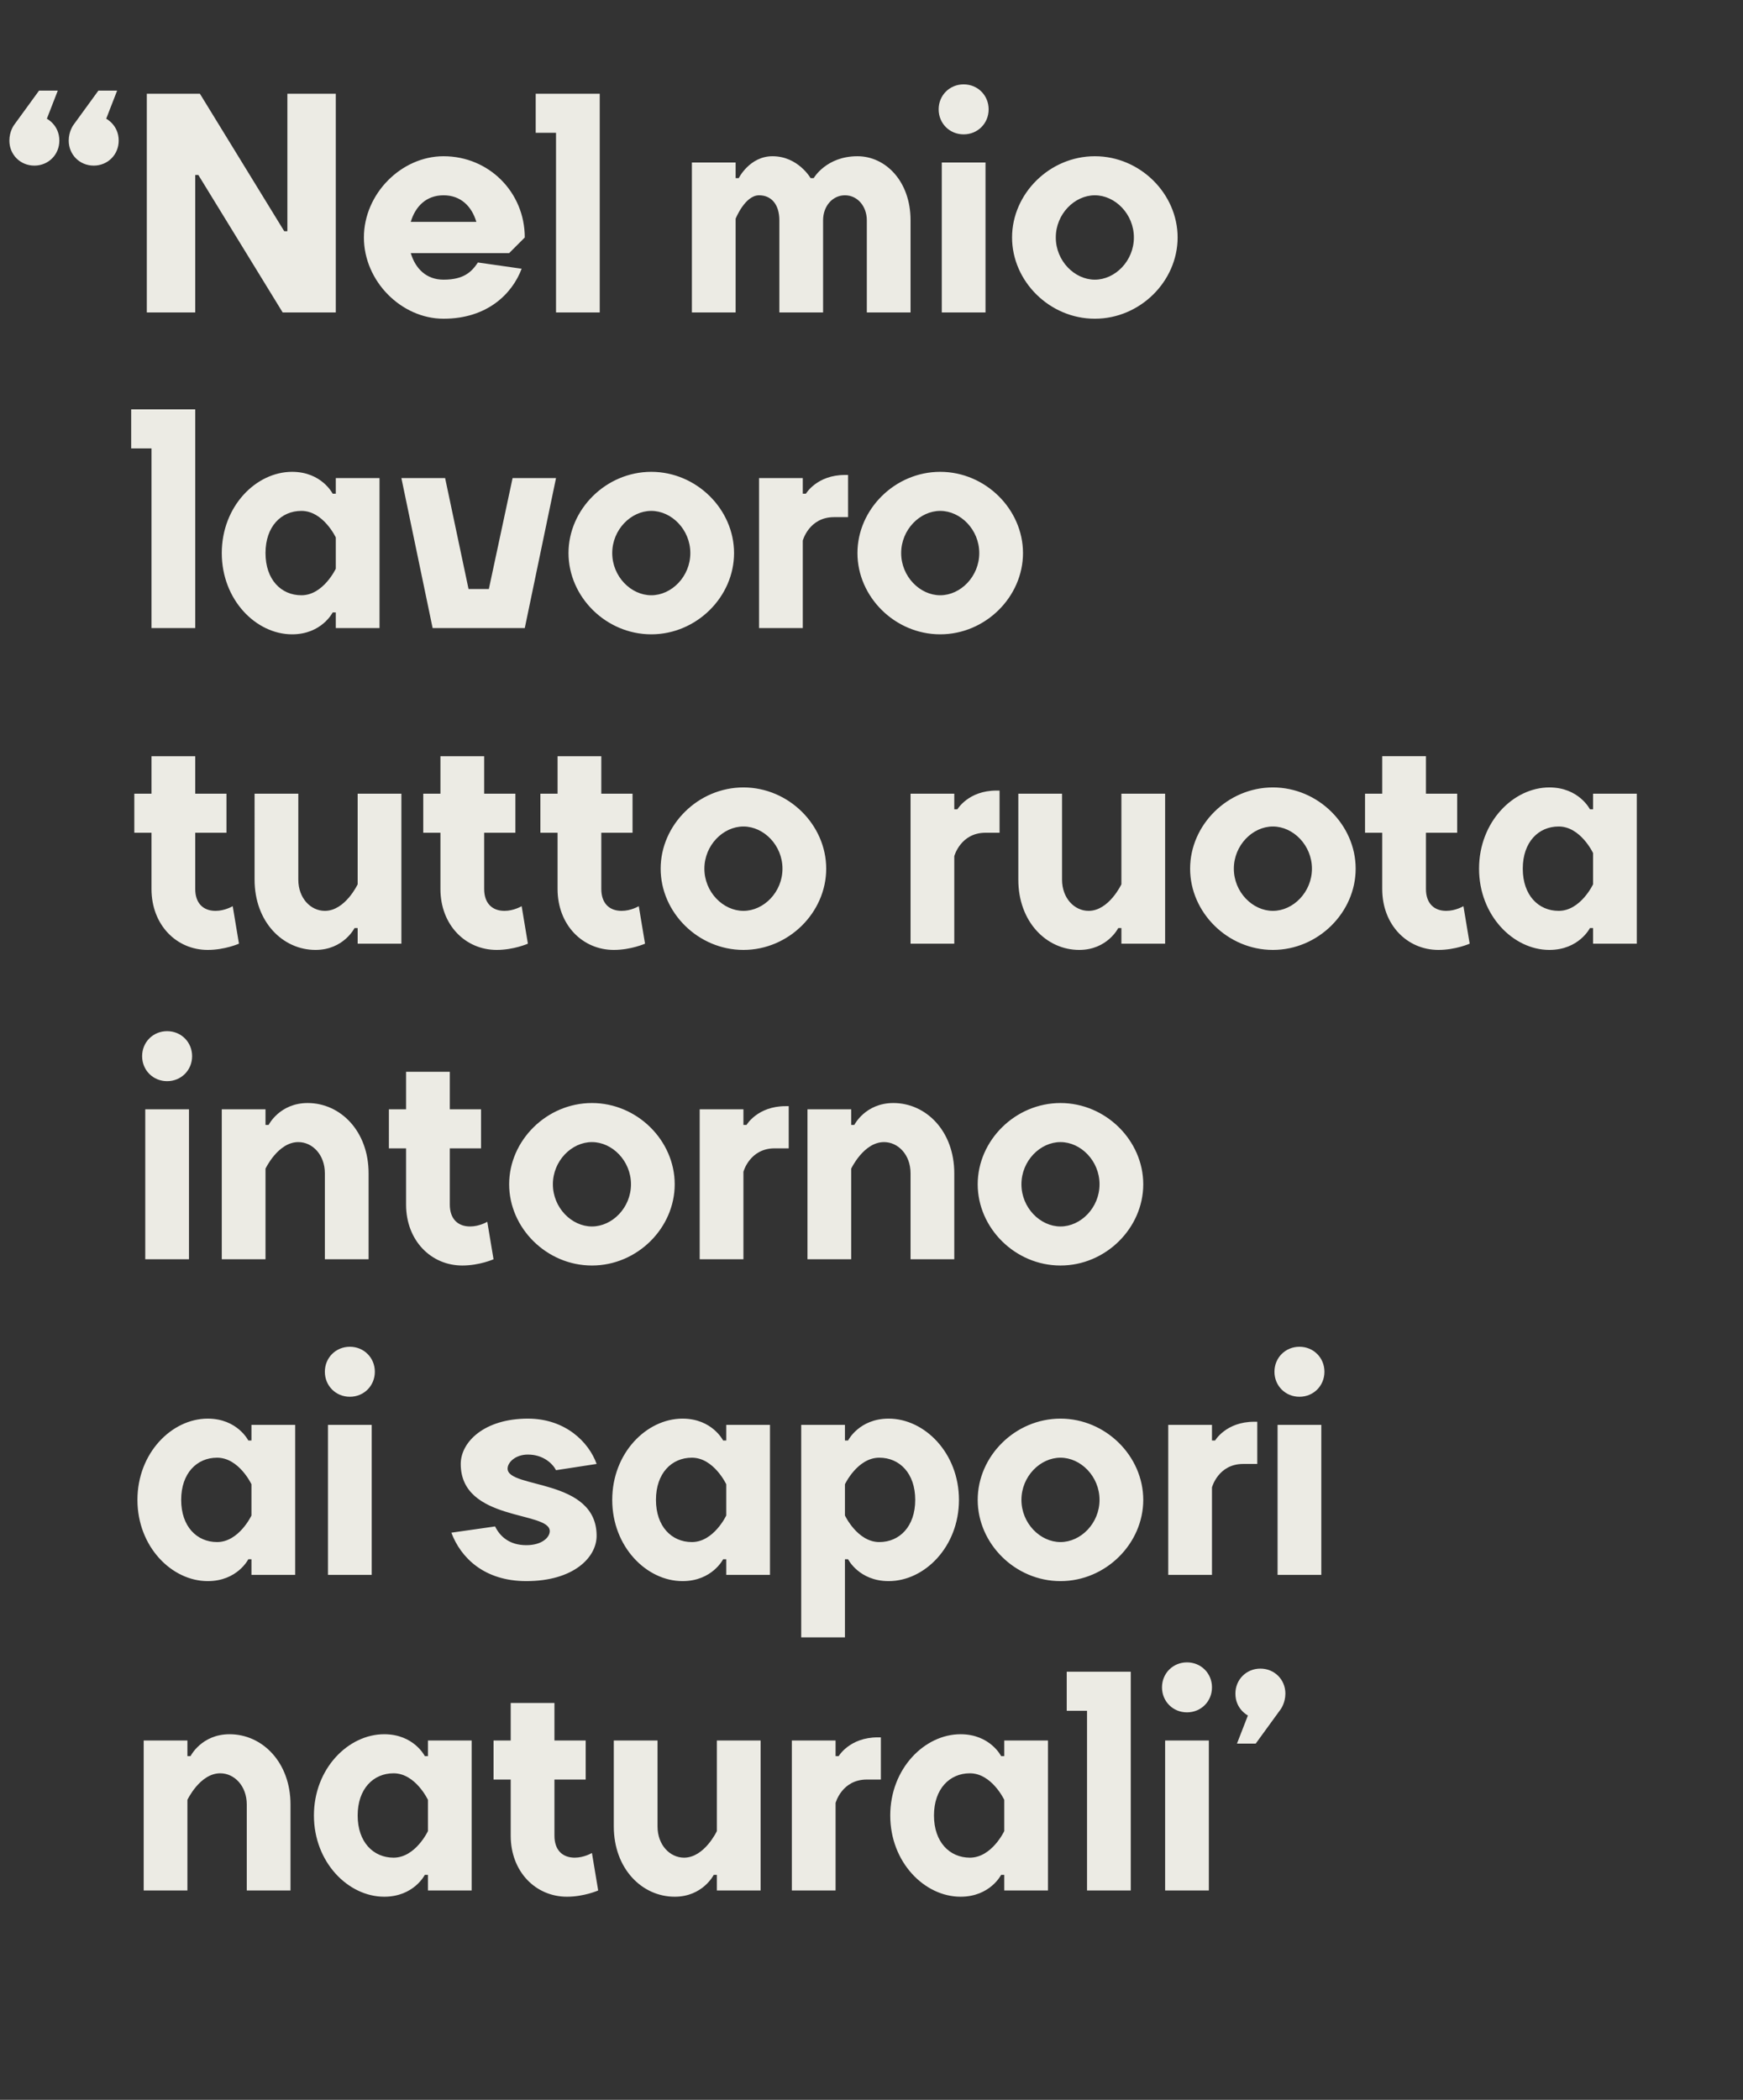 <?xml version="1.0" standalone="no"?><!DOCTYPE svg PUBLIC "-//W3C//DTD SVG 1.1//EN" "http://www.w3.org/Graphics/SVG/1.1/DTD/svg11.dtd"><svg xmlns="http://www.w3.org/2000/svg" version="1.1" width="558px" height="672px" viewBox="0 -30 558 672" style="top:-30px"><rect x="0" y="-30" width="558" height="672" fill="#333333" stroke="none"/><desc>“ Nel mio lavoro tutto ruota intorno ai sapori naturali’</desc><defs/><g id="Polygon29456"><path d="m93 575h-14v-27.5c0-6-4-10-8.5-10C64 537.5 60 546 60 546v29h-14v-48h14v5h1s3.5-7 12.5-7C84 525 93 534 93 547.5V575zm30-50c9.5 0 13 7 13 7h1v-5h14v48h-14v-5h-1s-3.5 7-13 7c-11.5 0-22.5-11-22.5-26c0-15 11-26 22.5-26zm14 21s-4-8.5-11-8.5c-6.5 0-11.5 5-11.5 13.5c0 8.5 5 13.5 11.5 13.5c7 0 11-8.5 11-8.5v-10zm21-19h5.5v-12h14v12h10v12.5h-10v18c0 4.5 2.5 7 6.5 7c3 0 5.5-1.5 5.5-1.5l2 12s-4.5 2-10 2c-10 0-18-8-18-19.5v-18H158V527zm38.5 0h14v27.5c0 6 4 10 8.5 10c6.5 0 10.5-8.5 10.5-8.5v-29h14v48h-14v-5h-1s-3.5 7-12.5 7c-10.5 0-19.5-9-19.5-22.5V527zm85.5 12.5h-4.5c-8 0-10 7.5-10 7.5v28h-14v-48h14v5h1s3.5-6 12.5-6h1v13.5zm25.5-14.5c9.5 0 13 7 13 7h1v-5h14v48h-14v-5h-1s-3.5 7-13 7c-11.5 0-22.5-11-22.5-26c0-15 11-26 22.5-26zm14 21s-4-8.5-11-8.5c-6.5 0-11.5 5-11.5 13.5c0 8.5 5 13.5 11.5 13.5c7 0 11-8.5 11-8.5v-10zm26.5-28.5h-6.5V505H362v70h-14v-57.5zm39 57.5h-14v-48h14v48zm-7-73c4.5 0 8 3.5 8 8c0 4.5-3.5 8-8 8c-4.5 0-8-3.5-8-8c0-4.5 3.5-8 8-8zm23.5 2c4.5 0 8 3.5 8 8c-.01 3-1.5 5-1.5 5l-8 11h-6l3.5-9s-4.01-2-4-7c0-4.5 3.5-8 8-8z" stroke="none" fill="#ecebe4"/></g><g id="Polygon29455"><path d="m66.5 424c9.5 0 13 7 13 7h1v-5h14v48h-14v-5h-1s-3.5 7-13 7C55 476 44 465 44 450c0-15 11-26 22.5-26zm14 21s-4-8.5-11-8.5c-6.5 0-11.5 5-11.5 13.5c0 8.5 5 13.5 11.5 13.5c7 0 11-8.5 11-8.5v-10zm38.5 29h-14v-48h14v48zm-7-73c4.5 0 8 3.5 8 8c0 4.5-3.5 8-8 8c-4.5 0-8-3.5-8-8c0-4.5 3.5-8 8-8zm57 23c12 0 19.5 7.5 22 14.5l-13 2c-1-2-4-5-9-5c-4 0-6.5 2.5-6.5 4.5c0 6.5 28.5 3 28.5 21.5c0 7-7.5 14.5-22.5 14.5c-13.5 0-21-7.5-24-15.5l14-2c1.5 3.1 4.5 6 10 6c5 0 7.5-2.5 7.5-4.5c0-6.5-28.5-3-28.5-21.5c0-7 7.5-14.5 21.5-14.5zm49.5 0c9.5 0 13 7 13 7h1v-5h14v48h-14v-5h-1s-3.5 7-13 7c-11.5 0-22.5-11-22.5-26c0-15 11-26 22.5-26zm14 21s-4-8.5-11-8.5c-6.5 0-11.5 5-11.5 13.5c0 8.5 5 13.5 11.5 13.5c7 0 11-8.5 11-8.5v-10zm52 31c-9.5 0-13-7-13-7h-1v25h-14v-68h14v5h1s3.5-7 13-7c11.5 0 22.5 11 22.5 26c0 15-11 26-22.5 26zm-14-21s4 8.5 11 8.5c6.5 0 11.5-5 11.5-13.5c0-8.5-5-13.5-11.5-13.5c-7 0-11 8.5-11 8.5v10zm81.5-5c0-7.5-6-13.5-12.5-13.5c-6.5 0-12.5 6-12.5 13.5c0 7.5 6 13.5 12.5 13.5c6.5 0 12.5-6 12.5-13.5zm-39 0c0-14 12-26 26.5-26c14.5 0 26.5 12 26.5 26c0 14-12 26-26.5 26c-14.5 0-26.5-12-26.5-26zm89.5-11.5H398c-8.01 0-10 7.5-10 7.5v28h-14v-48h14v5h1s3.49-6 12.5-6h1v13.5zM423 474h-14v-48h14v48zm-7-73c4.5 0 8 3.5 8 8c0 4.5-3.5 8-8 8c-4.5 0-8-3.5-8-8c0-4.5 3.5-8 8-8z" stroke="none" fill="#ecebe4"/></g><g id="Polygon29454"><path d="m60.5 373h-14v-48h14v48zm-7-73c4.5 0 8 3.5 8 8c0 4.5-3.5 8-8 8c-4.5 0-8-3.5-8-8c0-4.5 3.5-8 8-8zm64.5 73h-14v-27.5c0-6-4-10-8.5-10C89 335.5 85 344 85 344v29h-14v-48h14v5h1s3.5-7 12.5-7c10.5 0 19.5 9 19.5 22.5V373zm6.5-48h5.5v-12h14v12h10v12.5h-10v18c0 4.5 2.5 7 6.5 7c3 0 5.5-1.5 5.5-1.5l2 12s-4.5 2-10 2c-10 0-18-8-18-19.5v-18h-5.5V325zm77.5 24c0-7.5-6-13.5-12.5-13.5c-6.5 0-12.5 6-12.5 13.5c0 7.5 6 13.5 12.5 13.5c6.5 0 12.5-6 12.5-13.5zm-39 0c0-14 12-26 26.5-26c14.5 0 26.5 12 26.5 26c0 14-12 26-26.5 26c-14.5 0-26.5-12-26.5-26zm89.5-11.5H248c-8 0-10 7.5-10 7.5v28h-14v-48h14v5h1s3.5-6 12.5-6h1v13.5zm53 35.5h-14v-27.5c0-6-4-10-8.5-10c-6.5 0-10.5 8.5-10.5 8.5v29h-14v-48h14v5h1s3.5-7 12.5-7c10.5 0 19.5 9 19.5 22.5V373zm46.5-24c0-7.5-6-13.5-12.5-13.5c-6.5 0-12.5 6-12.5 13.5c0 7.5 6 13.5 12.5 13.5c6.5 0 12.5-6 12.5-13.5zm-39 0c0-14 12-26 26.5-26c14.5 0 26.5 12 26.5 26c0 14-12 26-26.5 26c-14.5 0-26.5-12-26.5-26z" stroke="none" fill="#ecebe4"/></g><g id="Polygon29453"><path d="m43 224h5.5v-12h14v12h10v12.5h-10v18c0 4.5 2.5 7 6.5 7c3 0 5.5-1.5 5.5-1.5l2 12s-4.5 2-10 2c-10 0-18-8-18-19.5v-18H43V224zm38.5 0h14v27.5c0 6 4 10 8.5 10c6.5 0 10.5-8.5 10.5-8.5v-29h14v48h-14v-5h-1s-3.5 7-12.5 7c-10.5 0-19.5-9-19.5-22.5V224zm54 0h5.5v-12h14v12h10v12.5h-10v18c0 4.5 2.5 7 6.5 7c3 0 5.5-1.5 5.5-1.5l2 12s-4.5 2-10 2c-10 0-18-8-18-19.5v-18h-5.5V224zm37.5 0h5.5v-12h14v12h10v12.5h-10v18c0 4.5 2.5 7 6.5 7c3 0 5.5-1.5 5.5-1.5l2 12s-4.5 2-10 2c-10 0-18-8-18-19.5v-18H173V224zm77.5 24c0-7.5-6-13.5-12.5-13.5c-6.5 0-12.5 6-12.5 13.5c0 7.5 6 13.5 12.5 13.5c6.5 0 12.5-6 12.5-13.5zm-39 0c0-14 12-26 26.5-26c14.5 0 26.5 12 26.5 26c0 14-12 26-26.5 26c-14.5 0-26.5-12-26.5-26zM320 236.5h-4.5c-8 0-10 7.5-10 7.5v28h-14v-48h14v5h1s3.5-6 12.5-6h1v13.5zm6-12.5h14v27.5c0 6 4 10 8.5 10c6.5 0 10.5-8.5 10.5-8.5v-29h14v48h-14v-5h-1s-3.5 7-12.5 7c-10.5 0-19.5-9-19.5-22.5V224zm94 24c0-7.5-6-13.5-12.5-13.5c-6.5 0-12.5 6-12.5 13.5c0 7.5 6 13.5 12.5 13.5c6.5 0 12.5-6 12.5-13.5zm-39 0c0-14 12-26 26.5-26c14.5 0 26.5 12 26.5 26c0 14-12 26-26.5 26c-14.5 0-26.5-12-26.5-26zm56-24h5.5v-12h14v12h10v12.5h-10v18c0 4.5 2.5 7 6.5 7c3 0 5.5-1.5 5.5-1.5l2 12s-4.5 2-10 2c-10 0-18-8-18-19.5v-18H437V224zm59-2c9.5 0 13 7 13 7h1v-5h14v48h-14v-5h-1s-3.5 7-13 7c-11.5 0-22.5-11-22.5-26c0-15 11-26 22.5-26zm14 21s-4-8.5-11-8.5c-6.5 0-11.5 5-11.5 13.5c0 8.5 5 13.5 11.5 13.5c7 0 11-8.5 11-8.5v-10z" stroke="none" fill="#ecebe4"/></g><g id="Polygon29452"><path d="m48.5 113.5H42V101h20.5v70h-14v-57.5zm45 7.5c9.5 0 13 7 13 7h1v-5h14v48h-14v-5h-1s-3.5 7-13 7C82 173 71 162 71 147c0-15 11-26 22.5-26zm14 21s-4-8.5-11-8.5c-6.5 0-11.5 5-11.5 13.5c0 8.5 5 13.5 11.5 13.5c7 0 11-8.5 11-8.5v-10zm21-19h14l7.5 35.5h6.5l7.6-35.5H178l-10 48h-29.5l-10-48zm92.5 24c0-7.5-6-13.5-12.5-13.5c-6.5 0-12.5 6-12.5 13.5c0 7.5 6 13.5 12.5 13.5c6.5 0 12.5-6 12.5-13.5zm-39 0c0-14 12-26 26.5-26c14.5 0 26.5 12 26.5 26c0 14-12 26-26.5 26c-14.5 0-26.5-12-26.5-26zm89.5-11.5H267c-8 0-10 7.5-10 7.5v28h-14v-48h14v5h1s3.5-6 12.5-6h1v13.5zm42 11.5c0-7.5-6-13.5-12.5-13.5c-6.5 0-12.5 6-12.5 13.5c0 7.5 6 13.5 12.5 13.5c6.5 0 12.5-6 12.5-13.5zm-39 0c0-14 12-26 26.5-26c14.5 0 26.5 12 26.5 26c0 14-12 26-26.5 26c-14.5 0-26.5-12-26.5-26z" stroke="none" fill="#ecebe4"/></g><g id="Polygon29451"><path d="m11 23c-4.5 0-8-3.5-8-8c0-3 1.5-5 1.5-5l8-11h6L15 8s4 2 4 7c0 4.5-3.5 8-8 8zm19 0c-4.5 0-8-3.5-8-8c0-3 1.5-5 1.5-5l8-11h6L34 8s4 2 4 7c0 4.5-3.5 8-8 8zm61 21h1v-44h15.5v70h-17l-27-44h-1v44H47v-70h17l27 44zm77 2l-5 5h-31.5c1.5 5 5 8.5 10.5 8.5c6.5 0 9-2.5 11-5.5l14 2c-3 8-11 16-25 16c-13.5 0-25.5-12-25.5-26c0-14 12-26 25.5-26c14.5 0 26 11.5 26 26zm-36.5-5h21c-1.5-5-5-8.5-10.5-8.5c-5.5 0-9 3.5-10.5 8.5zM178 12.5h-6.5V0H192v70h-14V12.5zM263.5 70h-14V40.5c0-5-2.5-8-6.5-8c-4.51 0-7.5 7.5-7.5 7.5v30h-14v-48h14v5h1s3.49-7 10.8-7c8.19 0 12.2 7 12.2 7h1s3.99-7 14-7c9 0 17 8 17 20.5V70h-14V40.5c0-4.5-3-8-7-8c-4 0-7 3.5-7 8V70zm52 0h-14v-48h14v48zm-7-73c4.5 0 8 3.5 8 8c0 4.5-3.5 8-8 8c-4.5 0-8-3.5-8-8c0-4.5 3.5-8 8-8zM363 46c0-7.5-6-13.5-12.5-13.5c-6.5 0-12.5 6-12.5 13.5c0 7.5 6 13.5 12.5 13.5c6.5 0 12.5-6 12.5-13.5zm-39 0c0-14 12-26 26.5-26C365 20 377 32 377 46c0 14-12 26-26.5 26C336 72 324 60 324 46z" stroke="none" fill="#ecebe4"/></g></svg>